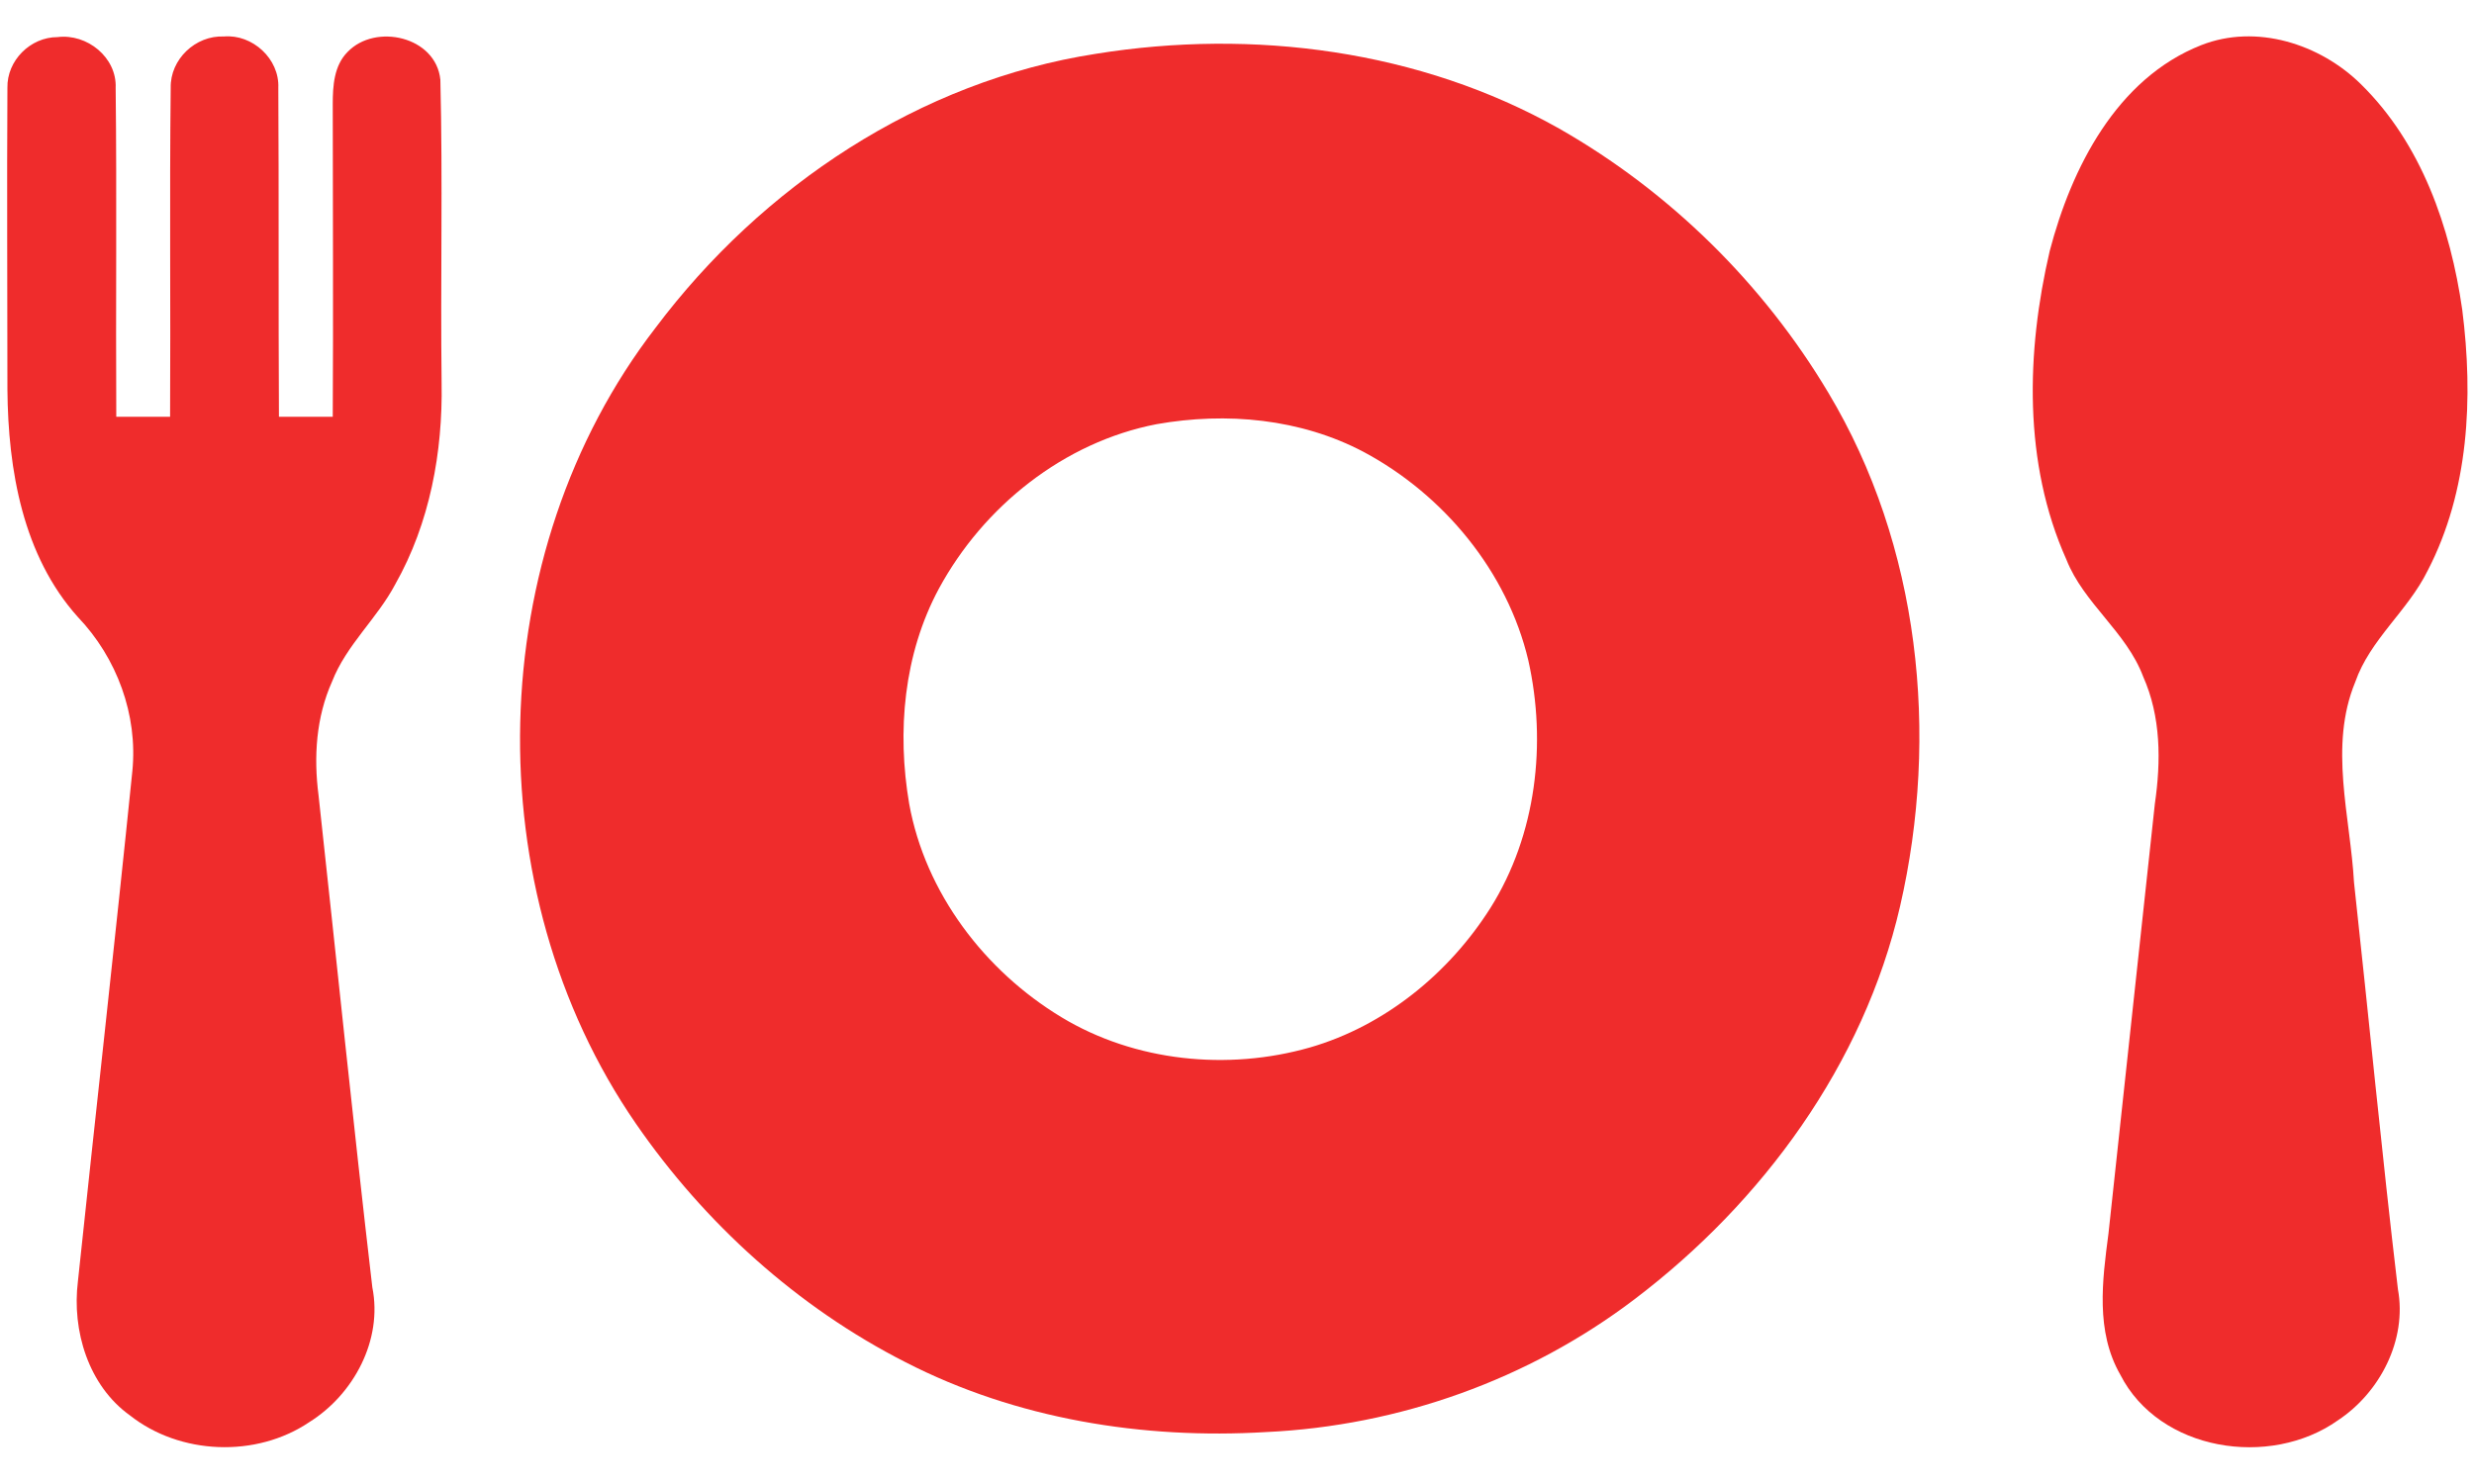 <?xml version="1.0" encoding="utf-8"?>
<!-- Generator: Adobe Illustrator 25.1.0, SVG Export Plug-In . SVG Version: 6.00 Build 0)  -->
<svg version="1.1" id="Layer_1" xmlns="http://www.w3.org/2000/svg" xmlns:xlink="http://www.w3.org/1999/xlink" x="0px" y="0px"
	 viewBox="0 0 40 24" style="enable-background:new 0 0 40 24;" xml:space="preserve">
<style type="text/css">
	.st0{fill:#EF2C2C;}
</style>
<g>
	<path class="st0" d="M0.12,1.42C0.11,0.98,0.49,0.6,0.93,0.6c0.48-0.06,0.96,0.33,0.94,0.82c0.02,1.77,0,3.55,0.01,5.32
		c0.29,0,0.58,0,0.87,0c0.01-1.77-0.01-3.55,0.01-5.32C2.75,0.96,3.16,0.57,3.62,0.59c0.46-0.04,0.9,0.36,0.88,0.83
		c0.01,1.77,0,3.54,0.01,5.32c0.29,0,0.58,0,0.87,0c0.01-1.69,0-3.37,0-5.06c0-0.29,0.02-0.62,0.24-0.84
		c0.45-0.47,1.43-0.25,1.5,0.45c0.04,1.63,0,3.26,0.02,4.9c0.02,1.12-0.19,2.27-0.75,3.26C6.1,10,5.6,10.43,5.37,11.02
		c-0.26,0.58-0.3,1.22-0.22,1.84c0.29,2.65,0.56,5.31,0.87,7.96c0.17,0.85-0.3,1.73-1.02,2.18c-0.86,0.58-2.09,0.53-2.9-0.11
		c-0.67-0.48-0.94-1.37-0.84-2.17c0.29-2.75,0.6-5.5,0.88-8.25c0.09-0.91-0.25-1.83-0.88-2.49C0.37,8.99,0.13,7.6,0.12,6.3
		C0.12,4.68,0.11,3.05,0.12,1.42z"/>
	<path class="st0" d="M35.59,0.73c0.89-0.35,1.92-0.02,2.58,0.63c0.98,0.96,1.45,2.32,1.64,3.65c0.18,1.42,0.11,2.93-0.56,4.22
		c-0.32,0.65-0.93,1.11-1.17,1.8c-0.43,1.04-0.08,2.17-0.02,3.24c0.24,2.19,0.45,4.39,0.71,6.58c0.15,0.82-0.29,1.67-0.97,2.12
		c-1.1,0.78-2.89,0.5-3.52-0.74c-0.4-0.7-0.29-1.52-0.19-2.28c0.25-2.32,0.5-4.63,0.75-6.95c0.1-0.69,0.1-1.41-0.19-2.06
		c-0.27-0.72-0.96-1.18-1.24-1.89c-0.7-1.56-0.65-3.36-0.27-4.99C33.49,2.72,34.22,1.27,35.59,0.73z"/>
	<g>
		<path class="st0" d="M17.72,0.87c2.54-0.41,5.24-0.06,7.49,1.21c1.79,1.02,3.3,2.51,4.35,4.27c1.48,2.47,1.8,5.53,1.16,8.31
			c-0.59,2.55-2.22,4.78-4.29,6.35c-1.71,1.3-3.81,2.05-5.96,2.15c-1.99,0.12-4.04-0.21-5.83-1.13c-1.75-0.89-3.25-2.25-4.36-3.86
			C7.68,14.4,7.79,8.94,10.6,5.3C12.32,3.01,14.87,1.31,17.72,0.87z M18.7,6.86c-1.5,0.29-2.8,1.33-3.52,2.66
			c-0.57,1.06-0.68,2.31-0.48,3.48c0.26,1.44,1.22,2.7,2.46,3.45c1.19,0.72,2.69,0.87,4.02,0.49c1.21-0.35,2.25-1.2,2.92-2.26
			c0.74-1.18,0.91-2.66,0.61-4C24.37,9.24,23.34,8,22.05,7.31C21.03,6.77,19.83,6.66,18.7,6.86z"/>
	</g>
</g>
</svg>
